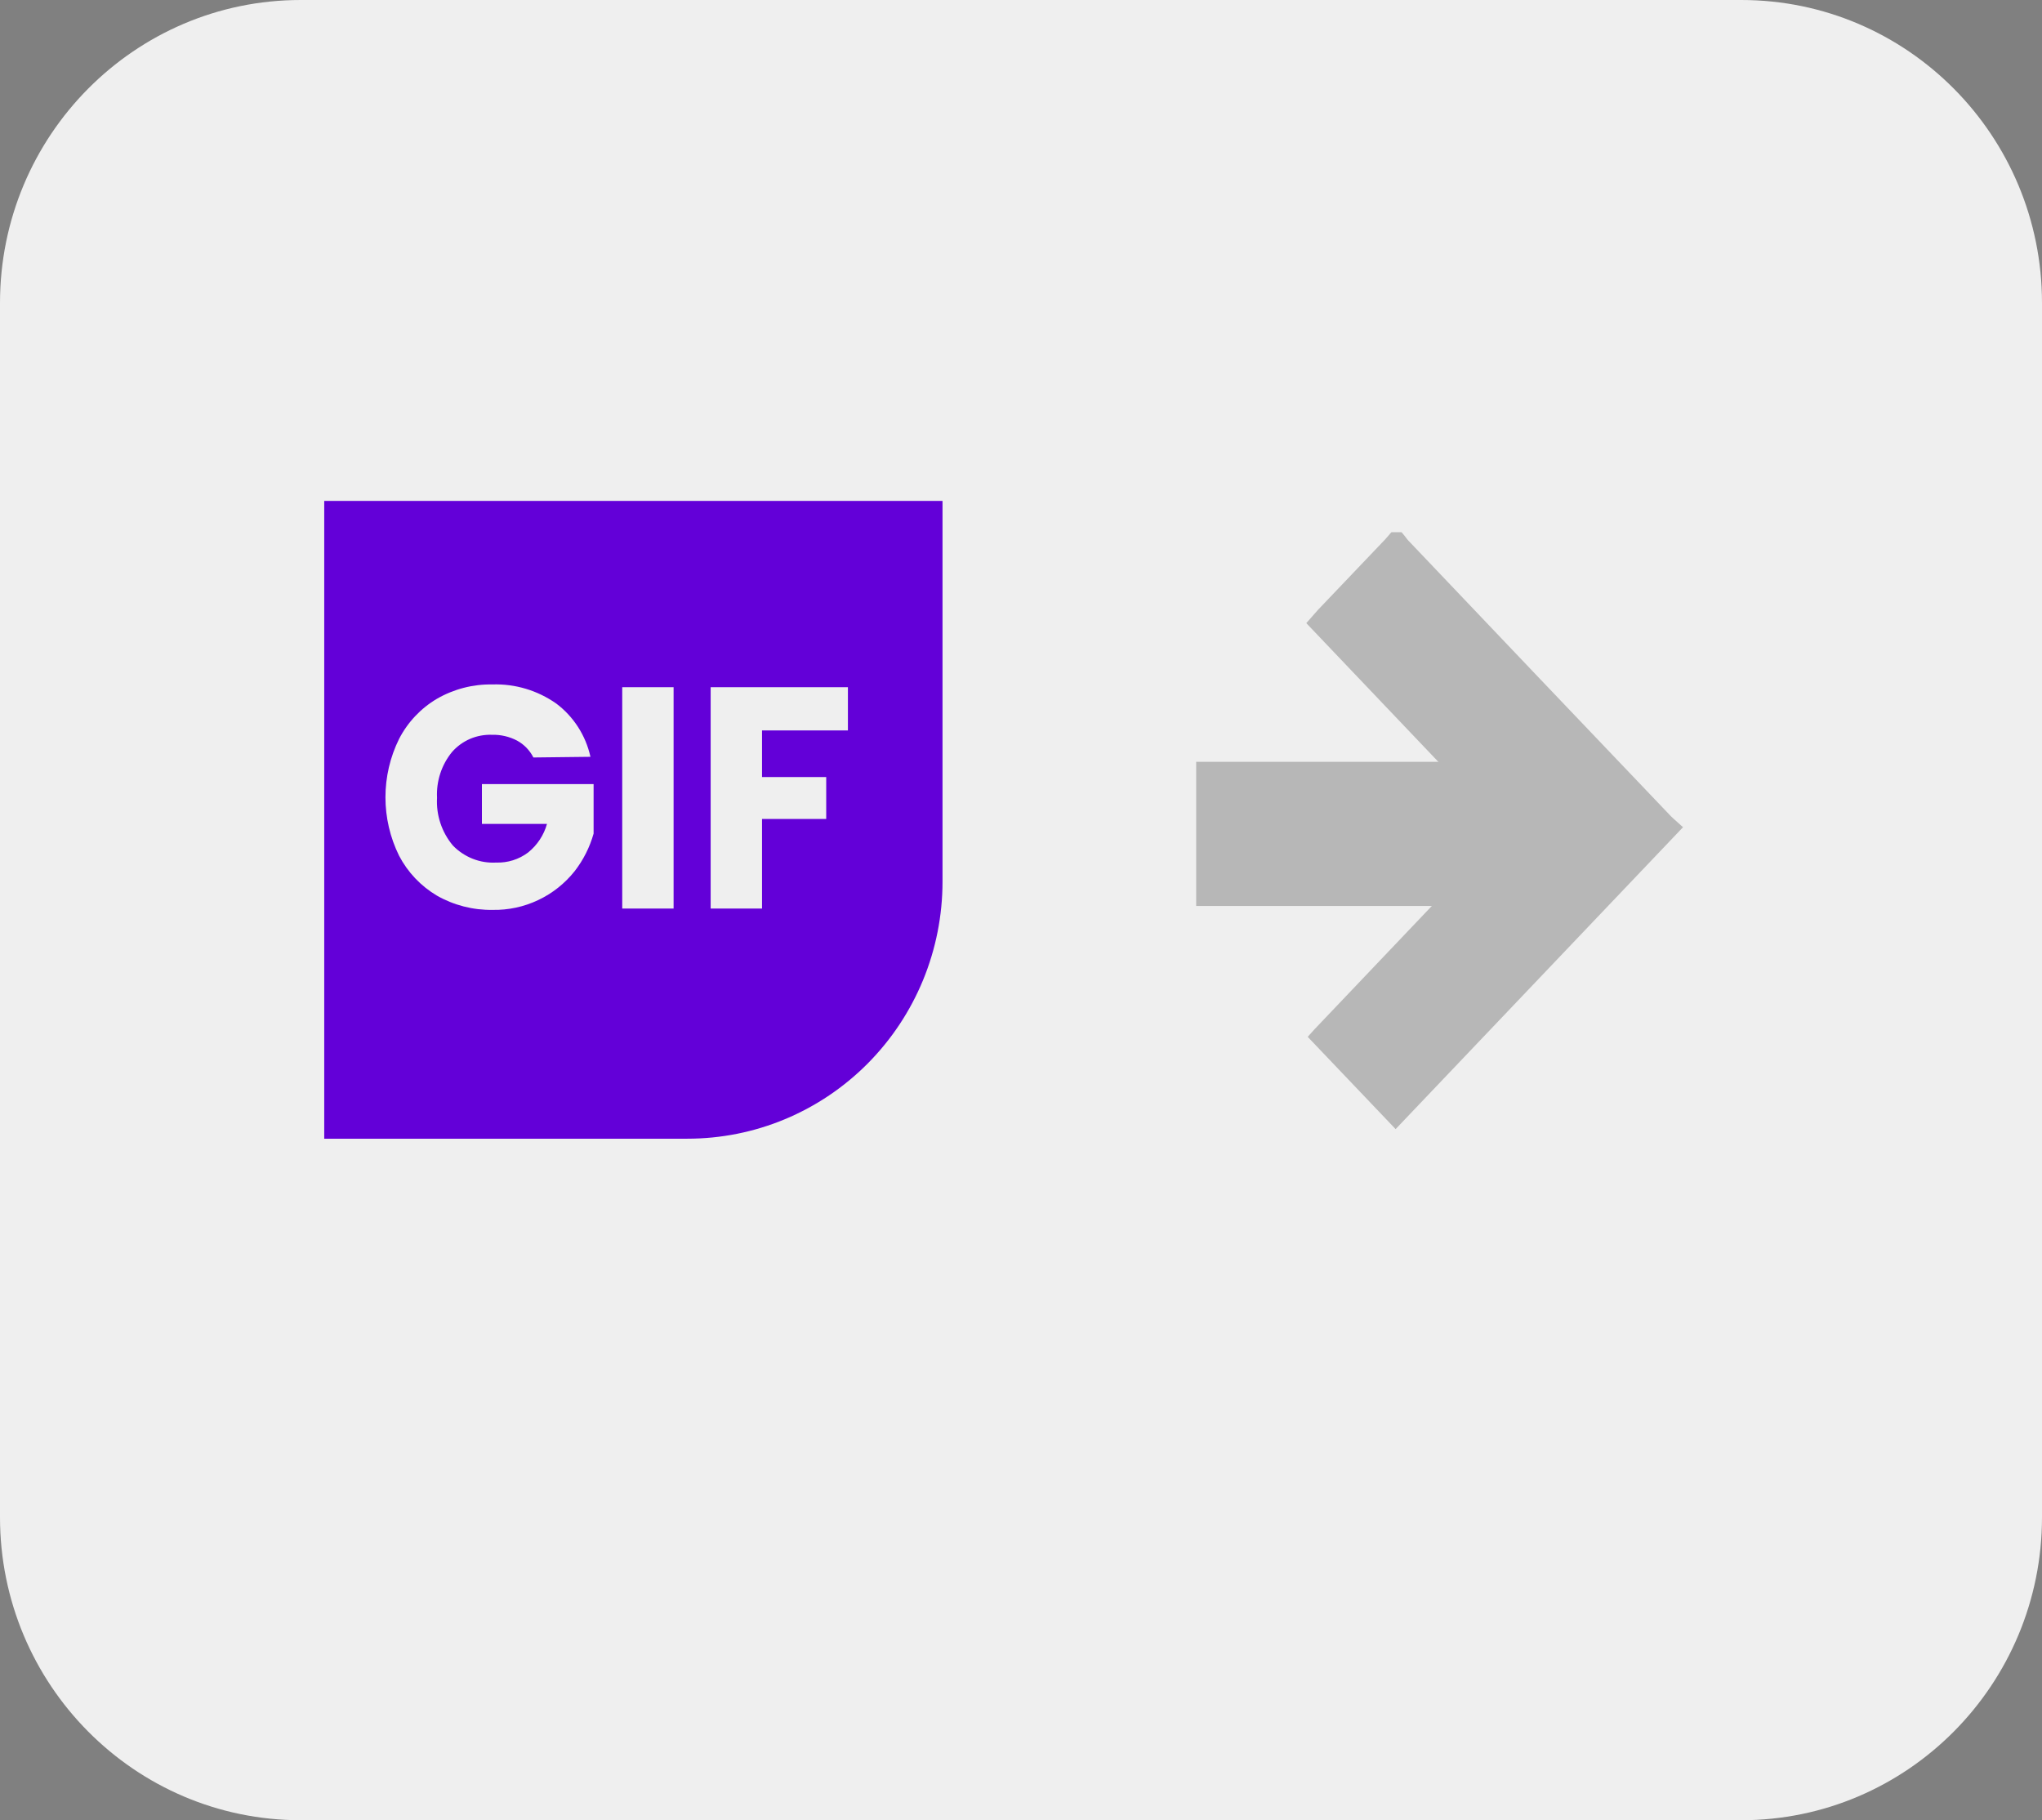 <svg width="46" height="41" viewBox="0 0 46 41" fill="none" xmlns="http://www.w3.org/2000/svg"><rect x="0" y="0" width="46" height="41" fill="#808080" stroke="none"/><g clip-path="url(#clip0_68_397)"><path d="M39.226 0H6.774C3.033 0 0 3.056 0 6.825V34.175C0 37.944 3.033 41 6.774 41H39.226C42.967 41 46 37.944 46 34.175V6.825C46 3.056 42.967 0 39.226 0Z" fill="#EFEFEF"/><path d="M29.427 14.036L29.625 13.811L29.691 13.736L31.202 12.151L31.247 12.1L31.343 11.988H31.573L31.643 12.072L31.675 12.113C31.689 12.133 31.704 12.153 31.721 12.171C33.694 14.246 35.668 16.319 37.644 18.389C37.662 18.407 37.68 18.424 37.7 18.441L37.913 18.633L31.439 25.433L29.459 23.355L29.617 23.179L33.873 18.706L29.427 14.036Z" fill="#B7B7B7"/><path d="M26.946 20.407H34.388V17.16H26.946V20.407Z" fill="#B7B7B7"/><path d="M7.304 11.283H21.232V19.86C21.232 20.62 21.083 21.373 20.794 22.076C20.505 22.778 20.082 23.416 19.548 23.954C19.015 24.491 18.381 24.918 17.684 25.209C16.987 25.5 16.24 25.649 15.485 25.649H7.304V11.283Z" fill="#6300D8"/><path d="M12.016 17.062C11.934 16.901 11.806 16.768 11.648 16.682C11.474 16.591 11.28 16.546 11.084 16.551C10.915 16.545 10.746 16.576 10.591 16.642C10.435 16.709 10.296 16.81 10.184 16.937C9.946 17.227 9.826 17.596 9.845 17.971C9.823 18.361 9.951 18.744 10.2 19.043C10.326 19.174 10.479 19.276 10.647 19.343C10.816 19.41 10.997 19.439 11.177 19.429C11.436 19.438 11.69 19.358 11.897 19.202C12.102 19.037 12.251 18.812 12.322 18.558H10.856V17.662H13.372V18.777C13.285 19.084 13.141 19.371 12.946 19.622C12.725 19.9 12.443 20.124 12.122 20.275C11.801 20.427 11.45 20.502 11.097 20.495C10.657 20.502 10.223 20.391 9.841 20.173C9.48 19.959 9.185 19.648 8.99 19.275C8.788 18.866 8.683 18.416 8.683 17.959C8.683 17.503 8.788 17.052 8.99 16.644C9.184 16.268 9.479 15.955 9.841 15.741C10.221 15.521 10.654 15.409 11.092 15.417C11.604 15.4 12.108 15.551 12.529 15.846C12.921 16.14 13.195 16.566 13.301 17.047L12.016 17.062Z" fill="#EFEFEF"/><path d="M15.174 15.479V20.465H14.017V15.479H15.174Z" fill="#EFEFEF"/><path d="M19.101 15.479V16.453H17.166V17.503H18.612V18.447H17.166V20.465H16.009V15.479H19.101Z" fill="#EFEFEF"/></g><defs><clipPath id="clip0_68_397"><rect width="46" height="41" fill="white"/></clipPath></defs></svg>
